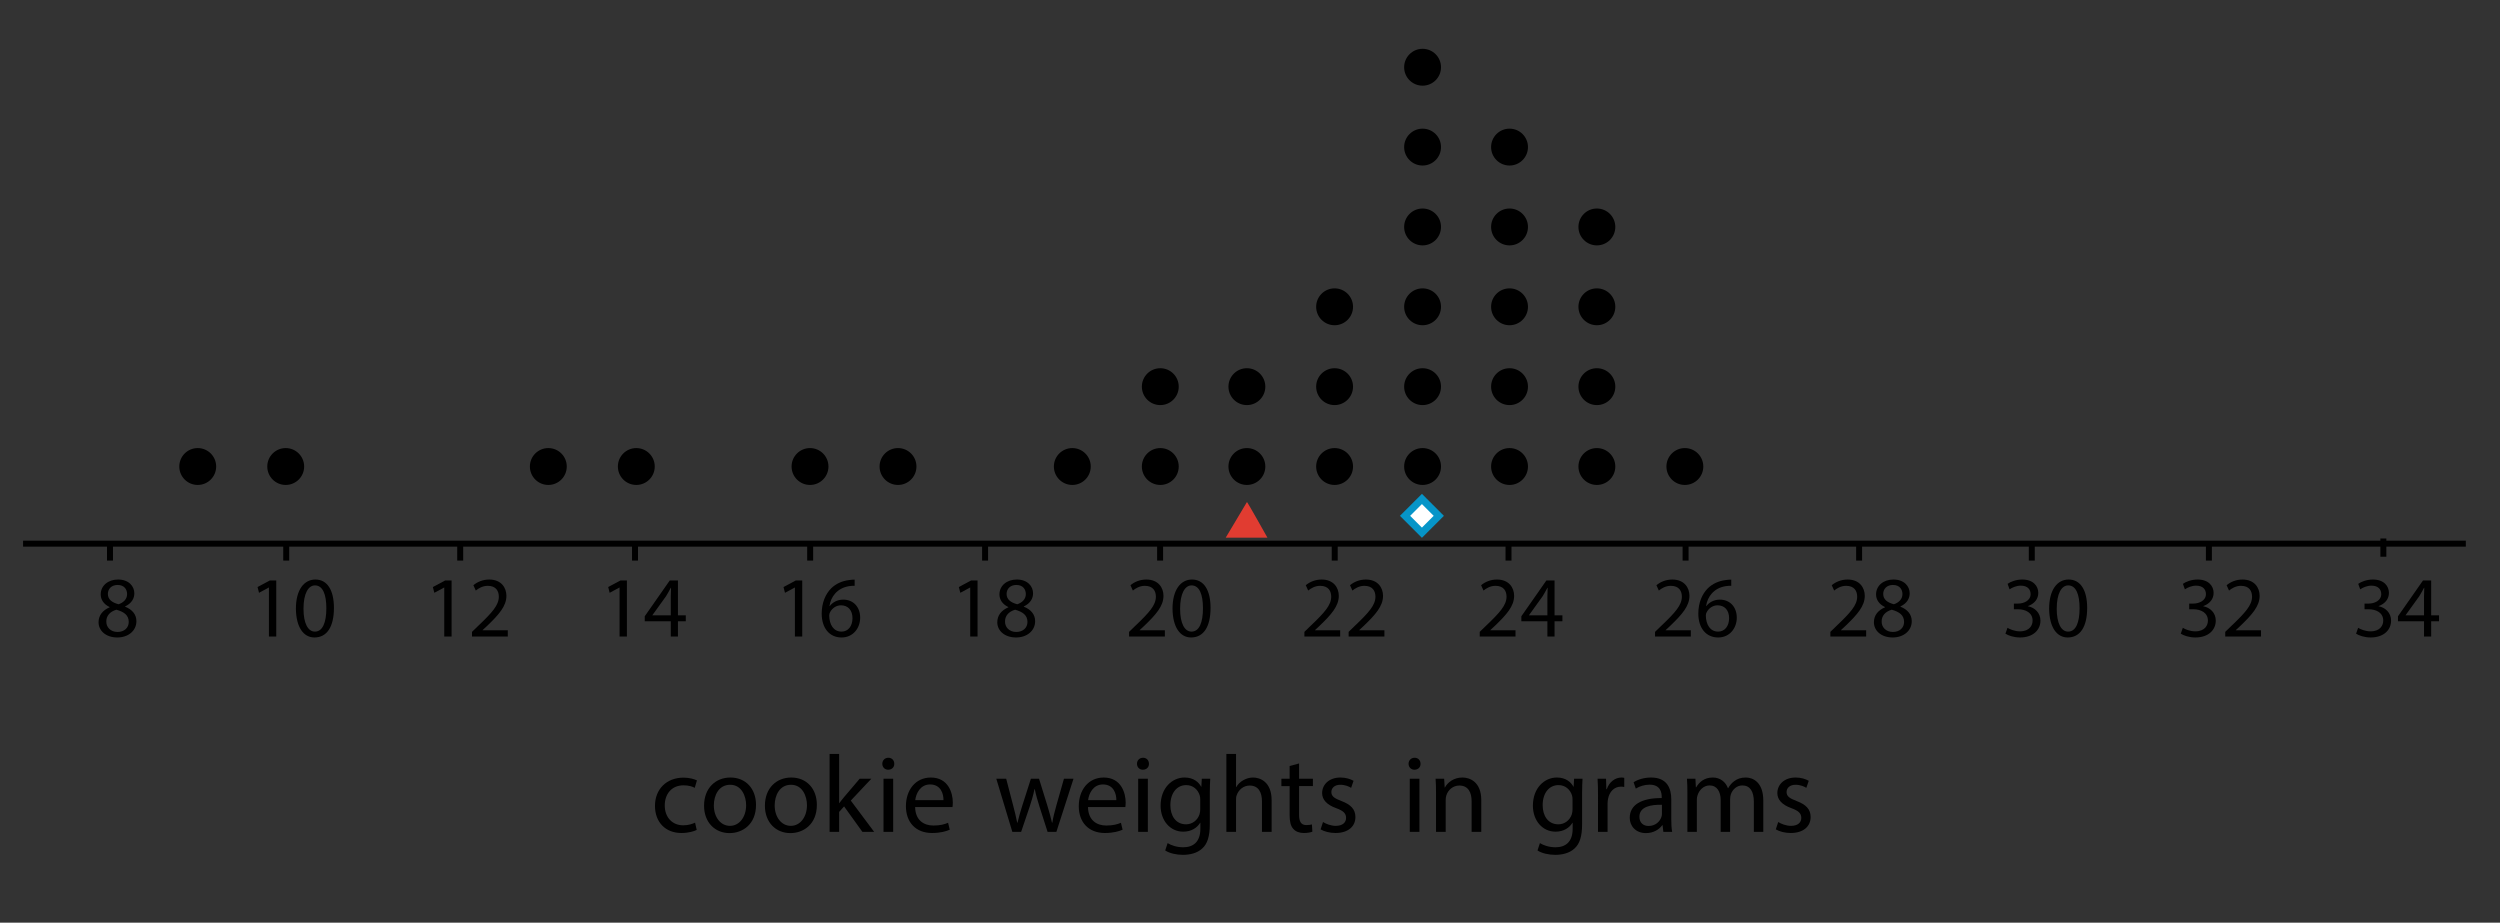 <?xml version="1.0" encoding="utf-8"?>
<!-- Generator: Adobe Illustrator 23.0.3, SVG Export Plug-In . SVG Version: 6.00 Build 0)  -->
<svg version="1.1" xmlns="http://www.w3.org/2000/svg" xmlns:xlink="http://www.w3.org/1999/xlink" x="0px" y="0px"
	 viewBox="0 0 433.08 159.84" style="enable-background:new 0 0 433.08 159.84;" xml:space="preserve">
<rect x="0" y="0" width="433.08" height="159.84" fill="#333333" stroke="none"/>
<style type="text/css">
	.st0{fill:none;stroke:#000000;stroke-width:1.034;stroke-miterlimit:10;}
	.st1{fill:#E13C31;}
	.st2{fill:#FFFFFF;stroke:#0695C8;stroke-width:1.25;stroke-miterlimit:10;}
</style>
<g id="Artwork">
	<g>
		<line class="st0" x1="19.053" y1="97.111" x2="19.053" y2="93.953"/>
		<line class="st0" x1="49.584" y1="97.111" x2="49.584" y2="93.953"/>
		<line class="st0" x1="79.723" y1="97.111" x2="79.723" y2="93.953"/>
		<line class="st0" x1="110.004" y1="97.111" x2="110.004" y2="93.953"/>
		<line class="st0" x1="140.347" y1="97.111" x2="140.347" y2="93.953"/>
		<line class="st0" x1="170.649" y1="97.111" x2="170.649" y2="93.953"/>
		<line class="st0" x1="200.968" y1="97.111" x2="200.968" y2="93.953"/>
		<line class="st0" x1="231.215" y1="97.111" x2="231.215" y2="93.953"/>
		<line class="st0" x1="261.322" y1="97.111" x2="261.322" y2="93.953"/>
		<line class="st0" x1="291.996" y1="97.111" x2="291.996" y2="93.953"/>
		<line class="st0" x1="322.059" y1="97.111" x2="322.059" y2="93.953"/>
		<line class="st0" x1="351.97" y1="97.111" x2="351.97" y2="93.953"/>
		<line class="st0" x1="382.65" y1="97.111" x2="382.65" y2="93.953"/>
		<line class="st0" x1="412.877" y1="96.443" x2="412.877" y2="93.285"/>
		<line class="st0" x1="427.158" y1="94.178" x2="4" y2="94.178"/>
	</g>
	<circle cx="34.253" cy="80.815" r="3.194"/>
	<circle cx="49.495" cy="80.815" r="3.194"/>
	<circle cx="94.987" cy="80.815" r="3.194"/>
	<circle cx="110.229" cy="80.815" r="3.194"/>
	<circle cx="140.321" cy="80.815" r="3.194"/>
	<circle cx="155.564" cy="80.815" r="3.194"/>
	<circle cx="185.758" cy="80.815" r="3.194"/>
	<circle cx="201" cy="80.815" r="3.194"/>
	<circle cx="231.194" cy="80.815" r="3.194"/>
	<circle cx="246.436" cy="80.815" r="3.194"/>
	<circle cx="276.63" cy="80.815" r="3.194"/>
	<circle cx="261.5" cy="80.815" r="3.194"/>
	<circle cx="216" cy="80.815" r="3.194"/>
	<circle cx="291.872" cy="80.815" r="3.194"/>
	<circle cx="201" cy="66.981" r="3.194"/>
	<circle cx="231.194" cy="66.981" r="3.194"/>
	<circle cx="246.436" cy="66.981" r="3.194"/>
	<circle cx="276.63" cy="66.981" r="3.194"/>
	<circle cx="261.5" cy="66.981" r="3.194"/>
	<circle cx="216" cy="66.981" r="3.194"/>
	<circle cx="231.194" cy="53.148" r="3.194"/>
	<circle cx="246.436" cy="53.148" r="3.194"/>
	<circle cx="276.63" cy="53.148" r="3.194"/>
	<circle cx="261.5" cy="53.148" r="3.194"/>
	<circle cx="246.436" cy="39.315" r="3.194"/>
	<circle cx="276.63" cy="39.315" r="3.194"/>
	<circle cx="261.5" cy="39.315" r="3.194"/>
	<circle cx="246.436" cy="25.481" r="3.194"/>
	<circle cx="261.5" cy="25.481" r="3.194"/>
	<circle cx="246.436" cy="11.648" r="3.194"/>
	<path class="st1" d="M216.008,86.973l-3.675,6.166h7.225C219.558,93.139,216.008,86.786,216.008,86.973z"/>
	
		<rect x="244.274" y="87.328" transform="matrix(0.707 0.707 -0.707 0.707 135.363 -148.006)" class="st2" width="4.134" height="4.134"/>
</g>
<g id="Type">
	<g>
		<path d="M46.587,101.782h-0.03l-1.688,0.911l-0.254-1.001l2.121-1.135h1.121v9.71h-1.27V101.782z"/>
		<path d="M57.848,105.307c0,3.301-1.225,5.124-3.376,5.124c-1.897,0-3.182-1.778-3.212-4.99c0-3.256,1.404-5.049,3.376-5.049
			C56.683,100.393,57.848,102.215,57.848,105.307z M52.575,105.457c0,2.524,0.776,3.958,1.972,3.958
			c1.344,0,1.987-1.568,1.987-4.048c0-2.39-0.612-3.958-1.972-3.958C53.412,101.408,52.575,102.812,52.575,105.457z"/>
	</g>
	<g>
		<path d="M76.958,101.782h-0.03l-1.688,0.911l-0.254-1.001l2.121-1.135h1.121v9.71h-1.27V101.782z"/>
		<path d="M81.767,110.267v-0.807l1.031-1.001c2.479-2.36,3.6-3.615,3.615-5.079c0-0.986-0.478-1.897-1.927-1.897
			c-0.881,0-1.613,0.448-2.062,0.822l-0.418-0.926c0.672-0.568,1.628-0.986,2.749-0.986c2.092,0,2.973,1.434,2.973,2.823
			c0,1.792-1.3,3.242-3.346,5.213l-0.777,0.717v0.03h4.362v1.09H81.767z"/>
	</g>
	<g>
		<path d="M107.33,101.782h-0.03l-1.688,0.911l-0.254-1.001l2.121-1.135h1.121v9.71h-1.27V101.782z"/>
		<path d="M116.201,110.267v-2.644h-4.511v-0.867l4.332-6.199h1.419v6.035h1.359v1.031h-1.359v2.644H116.201z M116.201,106.592
			v-3.242c0-0.508,0.015-1.016,0.045-1.523h-0.045c-0.299,0.567-0.538,0.986-0.807,1.434l-2.375,3.301v0.03H116.201z"/>
	</g>
	<g>
		<path d="M137.702,101.782h-0.03l-1.688,0.911l-0.254-1.001l2.121-1.135h1.121v9.71h-1.27V101.782z"/>
		<path d="M148.052,101.483c-0.269-0.015-0.612,0-0.986,0.06c-2.062,0.344-3.152,1.853-3.376,3.451h0.044
			c0.463-0.612,1.27-1.12,2.346-1.12c1.718,0,2.928,1.24,2.928,3.137c0,1.777-1.21,3.421-3.227,3.421
			c-2.077,0-3.436-1.614-3.436-4.138c0-1.912,0.688-3.421,1.644-4.377c0.807-0.792,1.882-1.285,3.107-1.434
			c0.388-0.06,0.717-0.075,0.956-0.075V101.483z M147.678,107.085c0-1.39-0.792-2.226-2.001-2.226c-0.792,0-1.524,0.493-1.882,1.195
			c-0.09,0.149-0.149,0.343-0.149,0.583c0.03,1.598,0.762,2.778,2.136,2.778C146.917,109.415,147.678,108.474,147.678,107.085z"/>
	</g>
	<g>
		<path d="M168.073,101.782h-0.03l-1.688,0.911l-0.254-1.001l2.121-1.135h1.121v9.71h-1.27V101.782z"/>
		<path d="M172.762,107.802c0-1.225,0.732-2.091,1.927-2.599l-0.015-0.045c-1.076-0.508-1.539-1.344-1.539-2.181
			c0-1.539,1.299-2.584,3.002-2.584c1.882,0,2.823,1.18,2.823,2.39c0,0.821-0.403,1.703-1.598,2.271v0.045
			c1.21,0.478,1.957,1.329,1.957,2.509c0,1.688-1.449,2.824-3.302,2.824C173.987,110.431,172.762,109.221,172.762,107.802z
			 M177.99,107.742c0-1.18-0.822-1.748-2.136-2.122c-1.135,0.329-1.748,1.076-1.748,2.002c-0.044,0.986,0.702,1.853,1.942,1.853
			C177.229,109.475,177.99,108.743,177.99,107.742z M174.375,102.887c0,0.971,0.732,1.494,1.853,1.792
			c0.836-0.284,1.479-0.881,1.479-1.763c0-0.777-0.463-1.583-1.643-1.583C174.973,101.333,174.375,102.05,174.375,102.887z"/>
	</g>
	<g>
		<path d="M195.592,110.267v-0.807l1.031-1.001c2.479-2.36,3.6-3.615,3.615-5.079c0-0.986-0.478-1.897-1.927-1.897
			c-0.881,0-1.613,0.448-2.062,0.822l-0.418-0.926c0.672-0.568,1.628-0.986,2.749-0.986c2.092,0,2.973,1.434,2.973,2.823
			c0,1.792-1.3,3.242-3.346,5.213l-0.777,0.717v0.03h4.362v1.09H195.592z"/>
		<path d="M209.706,105.307c0,3.301-1.225,5.124-3.376,5.124c-1.897,0-3.182-1.778-3.212-4.99c0-3.256,1.404-5.049,3.376-5.049
			C208.541,100.393,209.706,102.215,209.706,105.307z M204.433,105.457c0,2.524,0.776,3.958,1.972,3.958
			c1.344,0,1.987-1.568,1.987-4.048c0-2.39-0.612-3.958-1.972-3.958C205.27,101.408,204.433,102.812,204.433,105.457z"/>
	</g>
	<g>
		<path d="M225.963,110.267v-0.807l1.031-1.001c2.479-2.36,3.6-3.615,3.615-5.079c0-0.986-0.478-1.897-1.927-1.897
			c-0.881,0-1.613,0.448-2.062,0.822l-0.418-0.926c0.672-0.568,1.628-0.986,2.749-0.986c2.092,0,2.973,1.434,2.973,2.823
			c0,1.792-1.3,3.242-3.346,5.213l-0.777,0.717v0.03h4.362v1.09H225.963z"/>
		<path d="M233.625,110.267v-0.807l1.031-1.001c2.479-2.36,3.6-3.615,3.615-5.079c0-0.986-0.478-1.897-1.927-1.897
			c-0.881,0-1.613,0.448-2.062,0.822l-0.418-0.926c0.672-0.568,1.628-0.986,2.749-0.986c2.092,0,2.973,1.434,2.973,2.823
			c0,1.792-1.3,3.242-3.346,5.213l-0.777,0.717v0.03h4.362v1.09H233.625z"/>
	</g>
	<g>
		<path d="M256.335,110.267v-0.807l1.031-1.001c2.479-2.36,3.6-3.615,3.615-5.079c0-0.986-0.478-1.897-1.927-1.897
			c-0.881,0-1.613,0.448-2.062,0.822l-0.418-0.926c0.672-0.568,1.628-0.986,2.749-0.986c2.092,0,2.973,1.434,2.973,2.823
			c0,1.792-1.3,3.242-3.346,5.213l-0.777,0.717v0.03h4.362v1.09H256.335z"/>
		<path d="M268.059,110.267v-2.644h-4.511v-0.867l4.332-6.199h1.419v6.035h1.359v1.031h-1.359v2.644H268.059z M268.059,106.592
			v-3.242c0-0.508,0.015-1.016,0.045-1.523h-0.045c-0.299,0.567-0.538,0.986-0.807,1.434l-2.375,3.301v0.03H268.059z"/>
	</g>
	<g>
		<path d="M286.707,110.267v-0.807l1.031-1.001c2.479-2.36,3.6-3.615,3.615-5.079c0-0.986-0.478-1.897-1.927-1.897
			c-0.881,0-1.613,0.448-2.062,0.822l-0.418-0.926c0.672-0.568,1.628-0.986,2.749-0.986c2.092,0,2.973,1.434,2.973,2.823
			c0,1.792-1.3,3.242-3.346,5.213l-0.777,0.717v0.03h4.362v1.09H286.707z"/>
		<path d="M299.91,101.483c-0.269-0.015-0.612,0-0.986,0.06c-2.062,0.344-3.152,1.853-3.376,3.451h0.044
			c0.463-0.612,1.27-1.12,2.346-1.12c1.718,0,2.928,1.24,2.928,3.137c0,1.777-1.21,3.421-3.227,3.421
			c-2.077,0-3.436-1.614-3.436-4.138c0-1.912,0.688-3.421,1.644-4.377c0.807-0.792,1.882-1.285,3.107-1.434
			c0.388-0.06,0.717-0.075,0.956-0.075V101.483z M299.536,107.085c0-1.39-0.792-2.226-2.001-2.226c-0.792,0-1.524,0.493-1.882,1.195
			c-0.09,0.149-0.149,0.343-0.149,0.583c0.03,1.598,0.762,2.778,2.136,2.778C298.774,109.415,299.536,108.474,299.536,107.085z"/>
	</g>
	<g>
		<path d="M317.078,110.267v-0.807l1.031-1.001c2.479-2.36,3.6-3.615,3.615-5.079c0-0.986-0.478-1.897-1.927-1.897
			c-0.881,0-1.613,0.448-2.062,0.822l-0.418-0.926c0.672-0.568,1.628-0.986,2.749-0.986c2.092,0,2.973,1.434,2.973,2.823
			c0,1.792-1.3,3.242-3.346,5.213l-0.777,0.717v0.03h4.362v1.09H317.078z"/>
		<path d="M324.62,107.802c0-1.225,0.732-2.091,1.927-2.599l-0.015-0.045c-1.076-0.508-1.539-1.344-1.539-2.181
			c0-1.539,1.299-2.584,3.002-2.584c1.882,0,2.823,1.18,2.823,2.39c0,0.821-0.403,1.703-1.598,2.271v0.045
			c1.21,0.478,1.957,1.329,1.957,2.509c0,1.688-1.449,2.824-3.302,2.824C325.845,110.431,324.62,109.221,324.62,107.802z
			 M329.848,107.742c0-1.18-0.822-1.748-2.136-2.122c-1.135,0.329-1.748,1.076-1.748,2.002c-0.044,0.986,0.702,1.853,1.942,1.853
			C329.086,109.475,329.848,108.743,329.848,107.742z M326.233,102.887c0,0.971,0.732,1.494,1.853,1.792
			c0.836-0.284,1.479-0.881,1.479-1.763c0-0.777-0.463-1.583-1.643-1.583C326.831,101.333,326.233,102.05,326.233,102.887z"/>
	</g>
	<g>
		<path d="M347.763,108.758c0.374,0.239,1.24,0.612,2.151,0.612c1.688,0,2.211-1.075,2.196-1.882
			c-0.015-1.359-1.24-1.942-2.51-1.942h-0.732v-0.986h0.732c0.956,0,2.166-0.493,2.166-1.643c0-0.777-0.493-1.464-1.703-1.464
			c-0.777,0-1.524,0.343-1.942,0.642l-0.343-0.956c0.508-0.374,1.494-0.747,2.54-0.747c1.912,0,2.778,1.135,2.778,2.315
			c0,1-0.598,1.852-1.792,2.285v0.03c1.195,0.239,2.166,1.135,2.166,2.495c0,1.553-1.21,2.913-3.541,2.913
			c-1.09,0-2.046-0.344-2.524-0.658L347.763,108.758z"/>
		<path d="M361.564,105.307c0,3.301-1.225,5.124-3.376,5.124c-1.897,0-3.182-1.778-3.212-4.99c0-3.256,1.404-5.049,3.376-5.049
			C360.399,100.393,361.564,102.215,361.564,105.307z M356.291,105.457c0,2.524,0.776,3.958,1.972,3.958
			c1.344,0,1.987-1.568,1.987-4.048c0-2.39-0.612-3.958-1.972-3.958C357.127,101.408,356.291,102.812,356.291,105.457z"/>
	</g>
	<g>
		<path d="M378.135,108.758c0.374,0.239,1.24,0.612,2.151,0.612c1.688,0,2.211-1.075,2.196-1.882
			c-0.015-1.359-1.24-1.942-2.51-1.942h-0.732v-0.986h0.732c0.956,0,2.166-0.493,2.166-1.643c0-0.777-0.493-1.464-1.703-1.464
			c-0.777,0-1.524,0.343-1.942,0.642l-0.343-0.956c0.508-0.374,1.494-0.747,2.54-0.747c1.912,0,2.778,1.135,2.778,2.315
			c0,1-0.598,1.852-1.792,2.285v0.03c1.195,0.239,2.166,1.135,2.166,2.495c0,1.553-1.21,2.913-3.541,2.913
			c-1.09,0-2.046-0.344-2.524-0.658L378.135,108.758z"/>
		<path d="M385.482,110.267v-0.807l1.031-1.001c2.479-2.36,3.6-3.615,3.615-5.079c0-0.986-0.478-1.897-1.927-1.897
			c-0.881,0-1.613,0.448-2.062,0.822l-0.418-0.926c0.672-0.568,1.628-0.986,2.749-0.986c2.092,0,2.973,1.434,2.973,2.823
			c0,1.792-1.3,3.242-3.346,5.213l-0.777,0.717v0.03h4.362v1.09H385.482z"/>
	</g>
	<g>
		<path d="M408.506,108.758c0.374,0.239,1.24,0.612,2.151,0.612c1.688,0,2.211-1.075,2.196-1.882
			c-0.015-1.359-1.24-1.942-2.51-1.942h-0.732v-0.986h0.732c0.956,0,2.166-0.493,2.166-1.643c0-0.777-0.493-1.464-1.703-1.464
			c-0.777,0-1.524,0.343-1.942,0.642l-0.343-0.956c0.508-0.374,1.494-0.747,2.54-0.747c1.912,0,2.778,1.135,2.778,2.315
			c0,1-0.598,1.852-1.792,2.285v0.03c1.195,0.239,2.166,1.135,2.166,2.495c0,1.553-1.21,2.913-3.541,2.913
			c-1.09,0-2.046-0.344-2.524-0.658L408.506,108.758z"/>
		<path d="M419.917,110.267v-2.644h-4.511v-0.867l4.332-6.199h1.419v6.035h1.359v1.031h-1.359v2.644H419.917z M419.917,106.592
			v-3.242c0-0.508,0.015-1.016,0.045-1.523h-0.045c-0.299,0.567-0.538,0.986-0.807,1.434l-2.375,3.301v0.03H419.917z"/>
	</g>
	<g>
		<path d="M17.073,107.802c0-1.225,0.732-2.091,1.927-2.599l-0.015-0.045c-1.076-0.508-1.539-1.344-1.539-2.181
			c0-1.539,1.299-2.584,3.002-2.584c1.882,0,2.823,1.18,2.823,2.39c0,0.821-0.403,1.703-1.598,2.271v0.045
			c1.21,0.478,1.957,1.329,1.957,2.509c0,1.688-1.449,2.824-3.302,2.824C18.298,110.431,17.073,109.221,17.073,107.802z
			 M22.302,107.742c0-1.18-0.822-1.748-2.136-2.122c-1.135,0.329-1.748,1.076-1.748,2.002c-0.044,0.986,0.702,1.853,1.942,1.853
			C21.54,109.475,22.302,108.743,22.302,107.742z M18.687,102.887c0,0.971,0.732,1.494,1.853,1.792
			c0.836-0.284,1.479-0.881,1.479-1.763c0-0.777-0.463-1.583-1.643-1.583C19.284,101.333,18.687,102.05,18.687,102.887z"/>
	</g>
	<g>
		<g>
			<path d="M120.693,143.769c-0.438,0.228-1.408,0.533-2.645,0.533c-2.778,0-4.585-1.884-4.585-4.7c0-2.835,1.941-4.89,4.947-4.89
				c0.989,0,1.865,0.248,2.321,0.476l-0.38,1.294c-0.4-0.229-1.028-0.438-1.941-0.438c-2.112,0-3.254,1.561-3.254,3.482
				c0,2.131,1.37,3.444,3.197,3.444c0.951,0,1.579-0.248,2.055-0.457L120.693,143.769z"/>
			<path d="M130.966,139.43c0,3.406-2.359,4.89-4.585,4.89c-2.493,0-4.415-1.827-4.415-4.738c0-3.082,2.017-4.89,4.566-4.89
				C129.178,134.692,130.966,136.614,130.966,139.43z M123.66,139.525c0,2.017,1.161,3.539,2.797,3.539
				c1.599,0,2.797-1.503,2.797-3.577c0-1.561-0.78-3.54-2.759-3.54C124.516,135.948,123.66,137.774,123.66,139.525z"/>
			<path d="M141.506,139.43c0,3.406-2.359,4.89-4.585,4.89c-2.493,0-4.415-1.827-4.415-4.738c0-3.082,2.017-4.89,4.566-4.89
				C139.717,134.692,141.506,136.614,141.506,139.43z M134.199,139.525c0,2.017,1.161,3.539,2.797,3.539
				c1.599,0,2.797-1.503,2.797-3.577c0-1.561-0.78-3.54-2.759-3.54C135.056,135.948,134.199,137.774,134.199,139.525z"/>
			<path d="M145.366,139.125h0.038c0.229-0.323,0.552-0.723,0.818-1.046l2.702-3.178h2.017l-3.558,3.787l4.053,5.423H149.4
				l-3.177-4.415l-0.856,0.952v3.463h-1.655v-13.51h1.655V139.125z"/>
			<path d="M154.917,132.313c0.019,0.571-0.4,1.028-1.066,1.028c-0.59,0-1.008-0.457-1.008-1.028c0-0.59,0.438-1.046,1.046-1.046
				C154.517,131.267,154.917,131.724,154.917,132.313z M153.052,144.111v-9.209h1.674v9.209H153.052z"/>
			<path d="M158.531,139.811c0.038,2.264,1.484,3.197,3.159,3.197c1.199,0,1.922-0.209,2.55-0.476l0.285,1.199
				c-0.59,0.266-1.598,0.571-3.063,0.571c-2.835,0-4.528-1.865-4.528-4.643c0-2.778,1.636-4.966,4.319-4.966
				c3.006,0,3.805,2.645,3.805,4.338c0,0.343-0.038,0.609-0.057,0.78H158.531z M163.44,138.612c0.019-1.065-0.438-2.721-2.321-2.721
				c-1.693,0-2.436,1.561-2.569,2.721H163.44z"/>
			<path d="M174.303,134.901l1.218,4.681c0.266,1.028,0.514,1.979,0.685,2.931h0.057c0.209-0.933,0.514-1.922,0.818-2.912l1.503-4.7
				h1.408l1.427,4.605c0.342,1.104,0.609,2.074,0.818,3.006h0.057c0.152-0.933,0.4-1.903,0.704-2.987l1.313-4.624h1.655
				l-2.968,9.209h-1.522l-1.408-4.396c-0.323-1.027-0.59-1.941-0.818-3.025h-0.038c-0.229,1.104-0.514,2.055-0.837,3.044
				l-1.484,4.376h-1.522l-2.778-9.209H174.303z"/>
			<path d="M188.476,139.811c0.038,2.264,1.484,3.197,3.159,3.197c1.199,0,1.922-0.209,2.55-0.476l0.285,1.199
				c-0.59,0.266-1.598,0.571-3.063,0.571c-2.835,0-4.528-1.865-4.528-4.643c0-2.778,1.636-4.966,4.319-4.966
				c3.006,0,3.805,2.645,3.805,4.338c0,0.343-0.038,0.609-0.057,0.78H188.476z M193.385,138.612
				c0.019-1.065-0.438-2.721-2.321-2.721c-1.693,0-2.436,1.561-2.569,2.721H193.385z"/>
			<path d="M199.035,132.313c0.019,0.571-0.4,1.028-1.066,1.028c-0.59,0-1.008-0.457-1.008-1.028c0-0.59,0.438-1.046,1.046-1.046
				C198.635,131.267,199.035,131.724,199.035,132.313z M197.17,144.111v-9.209h1.674v9.209H197.17z"/>
			<path d="M209.652,134.901c-0.038,0.666-0.076,1.408-0.076,2.531v5.347c0,2.112-0.418,3.406-1.313,4.205
				c-0.895,0.837-2.188,1.104-3.349,1.104c-1.104,0-2.321-0.266-3.063-0.761l0.418-1.275c0.609,0.38,1.56,0.723,2.702,0.723
				c1.713,0,2.969-0.895,2.969-3.216v-1.027h-0.038c-0.514,0.856-1.503,1.541-2.931,1.541c-2.283,0-3.919-1.941-3.919-4.491
				c0-3.12,2.036-4.89,4.148-4.89c1.598,0,2.474,0.837,2.873,1.599h0.038l0.076-1.389H209.652z M207.92,138.536
				c0-0.285-0.019-0.533-0.095-0.761c-0.305-0.97-1.123-1.77-2.34-1.77c-1.599,0-2.74,1.351-2.74,3.482
				c0,1.808,0.914,3.311,2.721,3.311c1.027,0,1.959-0.647,2.321-1.712c0.095-0.286,0.133-0.609,0.133-0.895V138.536z"/>
			<path d="M212.447,130.601h1.674v5.747h0.038c0.266-0.476,0.685-0.895,1.199-1.18c0.495-0.286,1.084-0.476,1.712-0.476
				c1.237,0,3.216,0.761,3.216,3.939v5.48h-1.674v-5.29c0-1.484-0.552-2.74-2.131-2.74c-1.084,0-1.941,0.761-2.245,1.674
				c-0.095,0.229-0.114,0.476-0.114,0.799v5.556h-1.674V130.601z"/>
			<path d="M225.041,132.256v2.645h2.397v1.275h-2.397v4.966c0,1.142,0.324,1.789,1.256,1.789c0.438,0,0.761-0.057,0.971-0.114
				l0.076,1.256c-0.324,0.133-0.837,0.229-1.484,0.229c-0.78,0-1.408-0.248-1.808-0.704c-0.476-0.495-0.647-1.313-0.647-2.397
				v-5.023h-1.427v-1.275h1.427v-2.207L225.041,132.256z"/>
			<path d="M229.188,142.398c0.495,0.323,1.37,0.666,2.207,0.666c1.218,0,1.789-0.609,1.789-1.37c0-0.799-0.476-1.237-1.713-1.693
				c-1.655-0.59-2.436-1.503-2.436-2.607c0-1.484,1.199-2.702,3.178-2.702c0.933,0,1.75,0.267,2.264,0.571l-0.418,1.218
				c-0.361-0.229-1.027-0.533-1.884-0.533c-0.989,0-1.541,0.571-1.541,1.256c0,0.761,0.552,1.104,1.75,1.561
				c1.598,0.609,2.417,1.408,2.417,2.778c0,1.618-1.256,2.759-3.444,2.759c-1.009,0-1.941-0.248-2.588-0.628L229.188,142.398z"/>
			<path d="M246.083,132.313c0.019,0.571-0.4,1.028-1.066,1.028c-0.59,0-1.008-0.457-1.008-1.028c0-0.59,0.438-1.046,1.046-1.046
				C245.683,131.267,246.083,131.724,246.083,132.313z M244.218,144.111v-9.209h1.674v9.209H244.218z"/>
			<path d="M248.765,137.394c0-0.951-0.019-1.731-0.076-2.493h1.484l0.095,1.522h0.038c0.457-0.875,1.522-1.732,3.044-1.732
				c1.275,0,3.254,0.761,3.254,3.92v5.499h-1.674v-5.309c0-1.484-0.552-2.721-2.131-2.721c-1.104,0-1.96,0.78-2.245,1.712
				c-0.076,0.209-0.114,0.495-0.114,0.78v5.537h-1.674V137.394z"/>
			<path d="M274.145,134.901c-0.038,0.666-0.076,1.408-0.076,2.531v5.347c0,2.112-0.419,3.406-1.313,4.205
				c-0.895,0.837-2.188,1.104-3.349,1.104c-1.104,0-2.321-0.266-3.063-0.761l0.419-1.275c0.609,0.38,1.56,0.723,2.702,0.723
				c1.713,0,2.968-0.895,2.968-3.216v-1.027h-0.038c-0.514,0.856-1.503,1.541-2.931,1.541c-2.283,0-3.919-1.941-3.919-4.491
				c0-3.12,2.036-4.89,4.148-4.89c1.598,0,2.474,0.837,2.873,1.599h0.038l0.076-1.389H274.145z M272.413,138.536
				c0-0.285-0.019-0.533-0.095-0.761c-0.305-0.97-1.123-1.77-2.34-1.77c-1.599,0-2.74,1.351-2.74,3.482
				c0,1.808,0.914,3.311,2.721,3.311c1.027,0,1.959-0.647,2.321-1.712c0.095-0.286,0.133-0.609,0.133-0.895V138.536z"/>
			<path d="M276.826,137.774c0-1.084-0.019-2.017-0.076-2.873h1.465l0.057,1.808h0.076c0.419-1.237,1.427-2.017,2.55-2.017
				c0.19,0,0.323,0.019,0.476,0.057v1.58c-0.171-0.038-0.342-0.057-0.571-0.057c-1.18,0-2.017,0.894-2.245,2.15
				c-0.038,0.229-0.076,0.495-0.076,0.78v4.909h-1.655V137.774z"/>
			<path d="M288.146,144.111l-0.133-1.161h-0.057c-0.514,0.723-1.503,1.37-2.816,1.37c-1.865,0-2.816-1.313-2.816-2.645
				c0-2.226,1.979-3.444,5.537-3.425v-0.19c0-0.761-0.209-2.131-2.093-2.131c-0.856,0-1.75,0.267-2.397,0.685l-0.38-1.104
				c0.761-0.495,1.865-0.818,3.025-0.818c2.816,0,3.501,1.922,3.501,3.768v3.444c0,0.799,0.038,1.579,0.152,2.207H288.146z
				 M287.899,139.411c-1.827-0.038-3.901,0.285-3.901,2.074c0,1.085,0.723,1.599,1.58,1.599c1.199,0,1.959-0.761,2.226-1.542
				c0.057-0.171,0.095-0.361,0.095-0.533V139.411z"/>
			<path d="M292.312,137.394c0-0.951-0.019-1.731-0.076-2.493h1.465l0.076,1.484h0.057c0.514-0.875,1.37-1.694,2.892-1.694
				c1.256,0,2.208,0.761,2.607,1.846h0.038c0.286-0.514,0.647-0.913,1.027-1.199c0.552-0.418,1.161-0.647,2.036-0.647
				c1.218,0,3.025,0.799,3.025,3.996v5.423h-1.636v-5.213c0-1.77-0.647-2.835-1.998-2.835c-0.951,0-1.693,0.704-1.979,1.522
				c-0.076,0.228-0.133,0.533-0.133,0.837v5.689h-1.637v-5.518c0-1.465-0.647-2.531-1.922-2.531c-1.046,0-1.808,0.837-2.074,1.674
				c-0.095,0.248-0.133,0.533-0.133,0.818v5.556h-1.636V137.394z"/>
			<path d="M308.045,142.398c0.495,0.323,1.37,0.666,2.207,0.666c1.218,0,1.789-0.609,1.789-1.37c0-0.799-0.476-1.237-1.713-1.693
				c-1.655-0.59-2.436-1.503-2.436-2.607c0-1.484,1.199-2.702,3.178-2.702c0.933,0,1.75,0.267,2.264,0.571l-0.418,1.218
				c-0.361-0.229-1.027-0.533-1.884-0.533c-0.989,0-1.541,0.571-1.541,1.256c0,0.761,0.552,1.104,1.75,1.561
				c1.598,0.609,2.417,1.408,2.417,2.778c0,1.618-1.256,2.759-3.444,2.759c-1.009,0-1.941-0.248-2.588-0.628L308.045,142.398z"/>
		</g>
	</g>
	<g>
	</g>
	<g>
	</g>
	<g>
	</g>
	<g>
	</g>
	<g>
	</g>
	<g>
	</g>
	<g>
	</g>
	<g>
	</g>
	<g>
	</g>
	<g>
	</g>
	<g>
	</g>
	<g>
	</g>
	<g>
	</g>
	<g>
	</g>
	<g>
	</g>
</g>
</svg>
